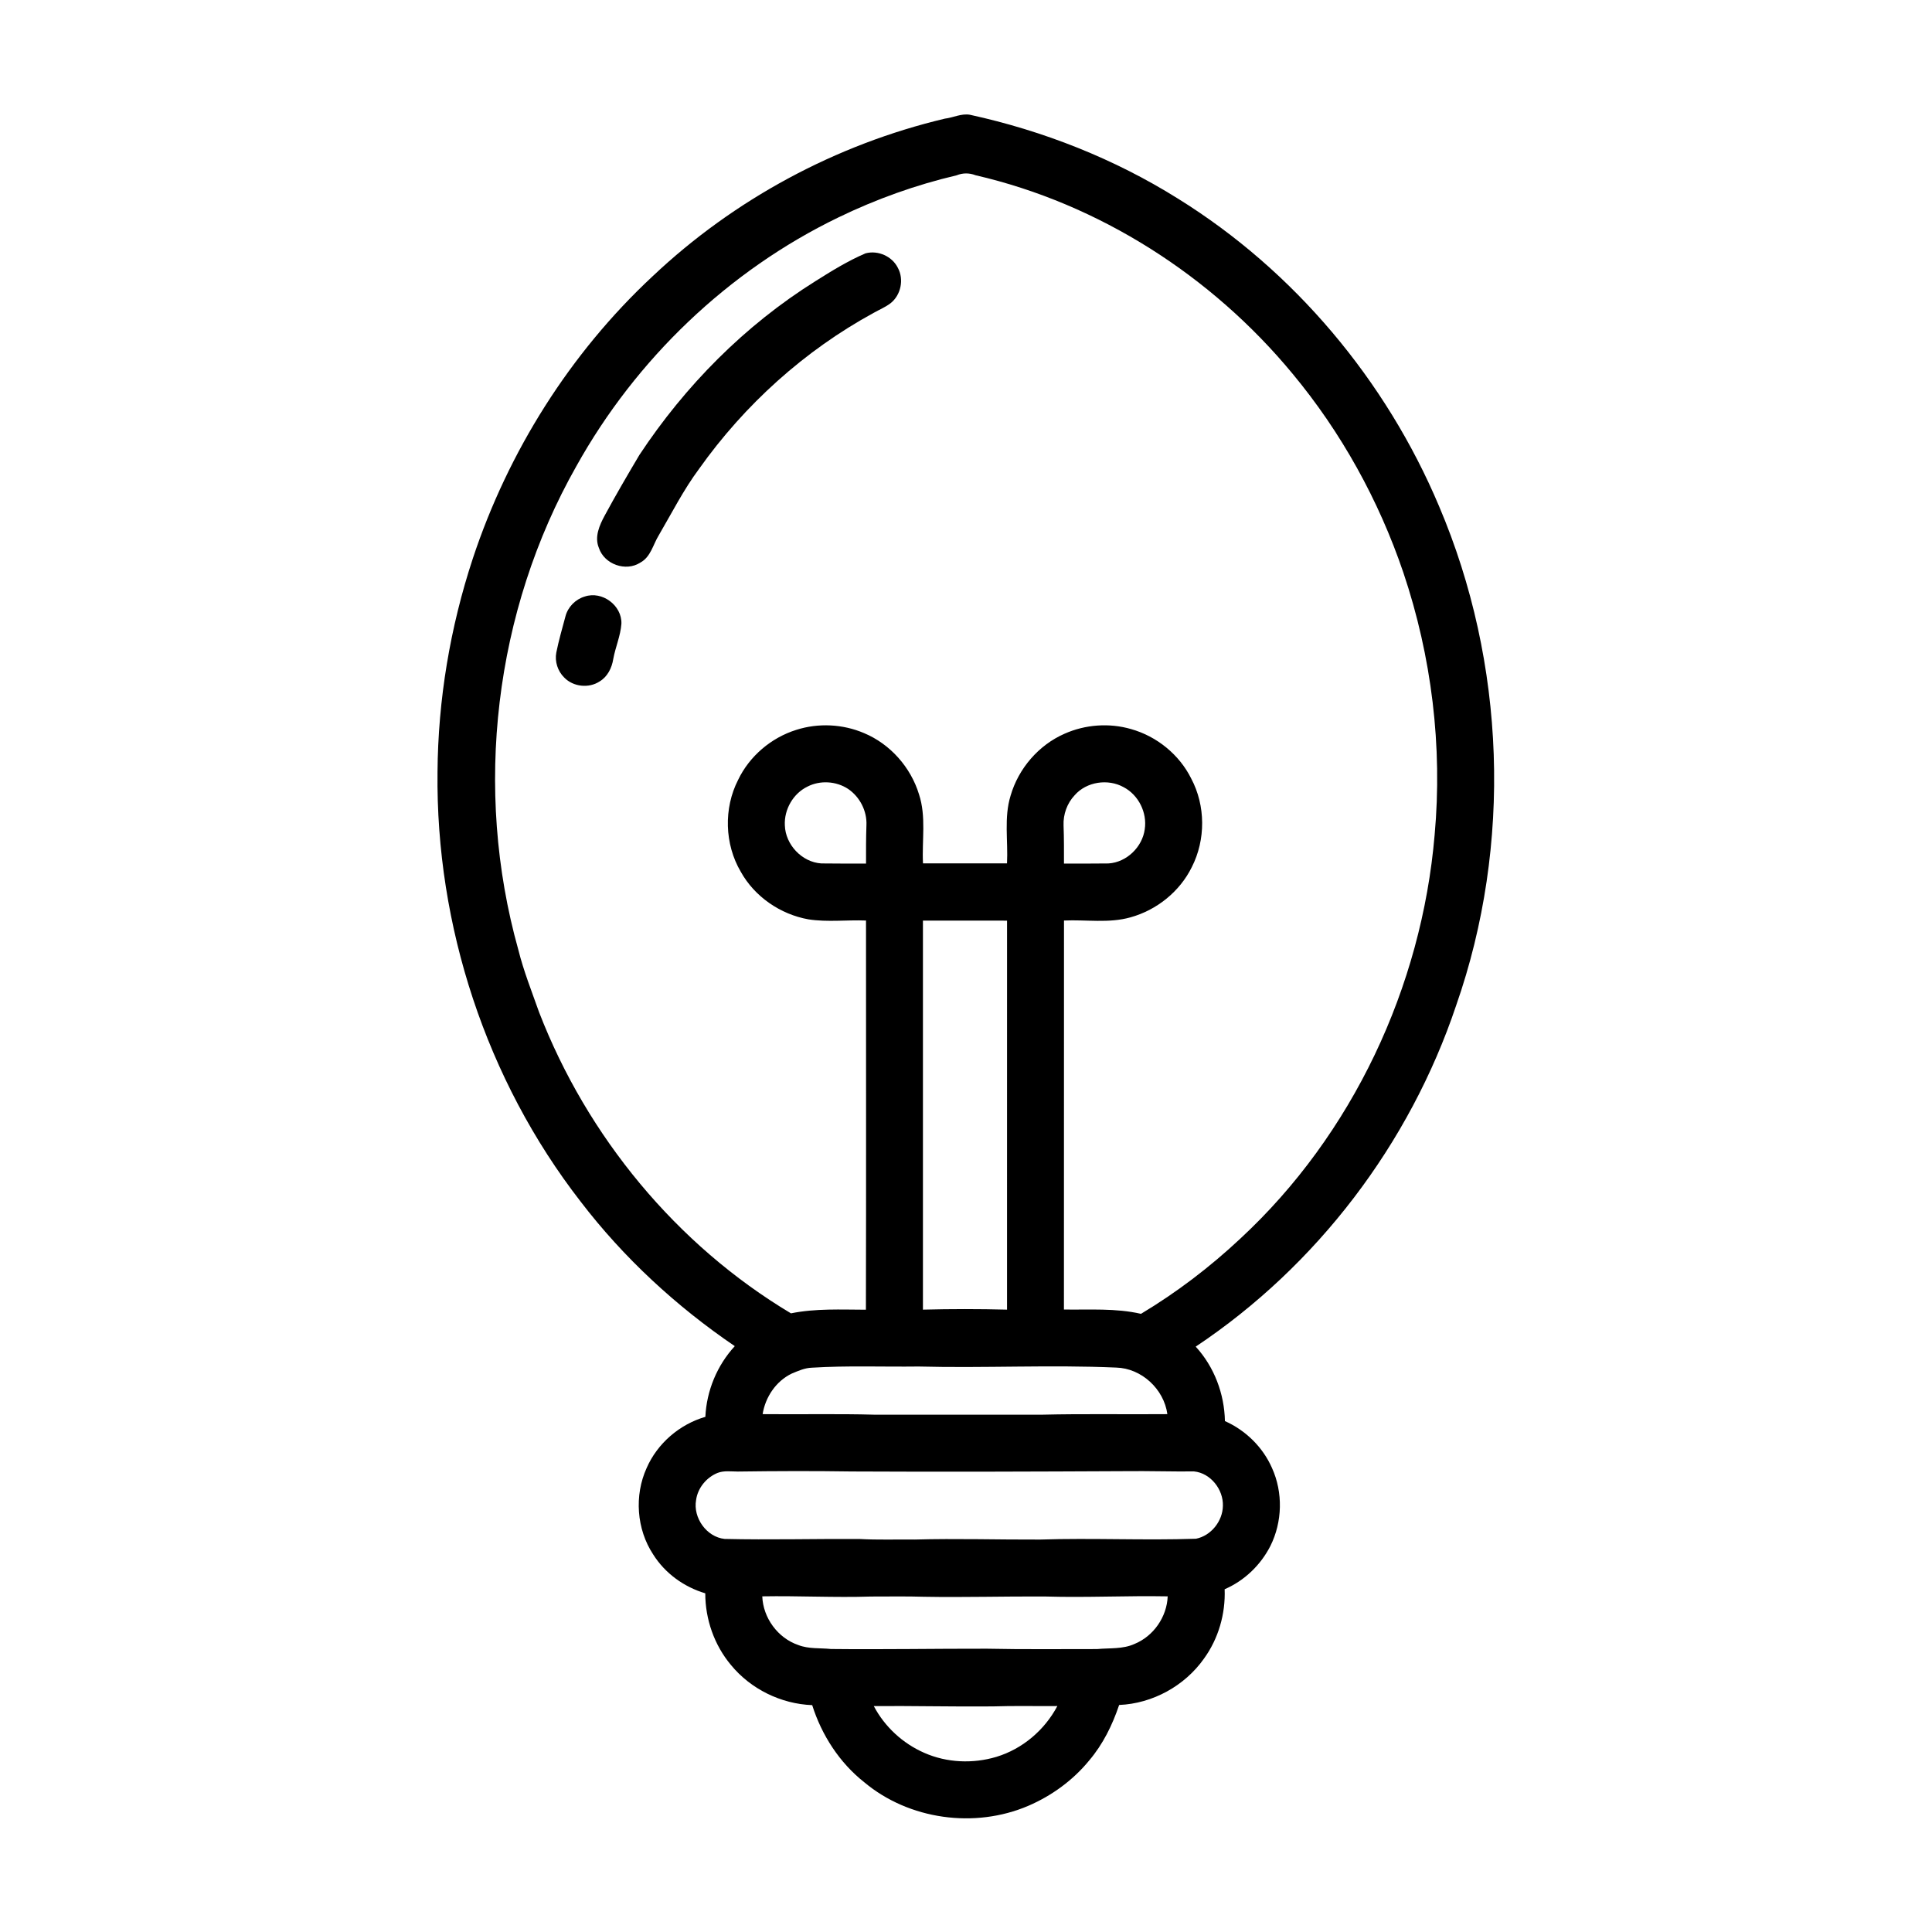 <?xml version="1.0" encoding="UTF-8"?>
<!-- Uploaded to: SVG Repo, www.svgrepo.com, Generator: SVG Repo Mixer Tools -->
<svg fill="#000000" width="800px" height="800px" version="1.1" viewBox="144 144 512 512" xmlns="http://www.w3.org/2000/svg">
 <g>
  <path d="m394.39 175.44c2.234-0.258 4.363-1.422 6.652-1.027 19.441 4.25 38.25 11.648 55.133 22.227 30.797 19.109 55.129 48.16 69.191 81.512 17.68 41.551 19.441 89.684 4.523 132.32-12.281 36.602-36.863 68.98-69.016 90.402 4.902 5.34 7.602 12.496 7.742 19.727 5.488 2.441 10.051 6.906 12.469 12.418 2.961 6.5 2.769 14.309-0.422 20.688-2.586 5.066-6.887 9.203-12.121 11.461 0.258 6.5-1.641 13.09-5.465 18.367-5.102 7.246-13.633 11.93-22.492 12.301-1.777 5.293-4.285 10.402-7.918 14.684-4.293 5.254-9.941 9.375-16.168 12.047-14.18 6.07-31.594 3.68-43.449-6.242-6.57-5.18-11.297-12.5-13.809-20.445-8.27-0.32-16.312-4.258-21.555-10.672-4.406-5.269-6.789-12.109-6.781-18.965-5.637-1.668-10.676-5.309-13.809-10.305-4.406-6.68-5.039-15.629-1.727-22.906 2.852-6.531 8.73-11.574 15.562-13.555 0.316-6.91 3.106-13.652 7.797-18.734-15.512-10.543-29.48-23.438-40.883-38.348-24.988-32.207-38.367-73.07-37.898-113.78 0.137-19.199 3.348-38.367 9.355-56.602 9.383-28.344 25.773-54.406 47.633-74.785 21.57-20.379 48.578-34.938 77.453-41.785m3.113 15.02c-10.781 2.531-21.273 6.297-31.246 11.121-29.238 14.109-53.738 37.617-69.508 65.949-21.785 38.461-27.309 85.625-15.387 128.15 1.41 5.664 3.578 11.102 5.519 16.598 12.738 32.906 36.391 61.637 66.734 79.766 6.535-1.328 13.23-0.98 19.863-0.961 0.086-34.379 0.02-68.758 0.027-103.14-5.086-0.199-10.215 0.473-15.27-0.312-7.414-1.324-14.258-6.004-17.926-12.625-4.297-7.305-4.559-16.801-0.695-24.34 3.012-6.293 8.766-11.172 15.414-13.25 5.848-1.871 12.348-1.547 17.984 0.871 6.926 2.902 12.359 9.055 14.539 16.219 1.945 5.91 0.742 12.199 1.055 18.289 7.422 0.016 14.848 0.012 22.266 0 0.309-5.977-0.848-12.125 0.949-17.949 2.09-7.188 7.426-13.402 14.297-16.406 5.492-2.449 11.852-2.91 17.629-1.234 6.816 1.914 12.789 6.762 15.941 13.113 3.82 7.18 3.856 16.211 0.164 23.453-3.188 6.5-9.305 11.398-16.258 13.328-5.742 1.625-11.754 0.574-17.621 0.844-0.02 34.367 0.004 68.73-0.016 103.09 6.812 0.102 13.719-0.402 20.418 1.141 9.457-5.668 18.281-12.395 26.332-19.938 29.738-27.566 48.051-66.676 51.488-106.97 2.125-23.426-0.781-47.266-8.293-69.547-6.496-19.145-16.441-37.156-29.371-52.703-21.406-25.898-51.191-45.008-84.008-52.586-1.641-0.641-3.394-0.641-5.023 0.031m-39.512 161.99c-3.793 1.844-6.203 6.059-5.992 10.254 0.152 5.129 4.531 9.785 9.668 10.105 3.945 0.051 7.898 0.039 11.848 0.039 0-3.379-0.02-6.766 0.105-10.145 0.184-3.773-1.738-7.523-4.852-9.637-3.16-2.078-7.406-2.344-10.777-0.617m70.805 2.297c-2.004 2.129-3.051 5.066-2.934 7.981 0.129 3.371 0.109 6.746 0.109 10.121 3.938 0.008 7.879 0.008 11.816-0.035 4.789-0.301 8.969-4.348 9.594-9.078 0.664-4.387-1.648-9.059-5.582-11.125-4.152-2.32-9.859-1.473-13.004 2.137m-40.199 33.223c0.02 34.363 0.012 68.73 0 103.09 7.426-0.191 14.863-0.191 22.285 0-0.008-34.363-0.016-68.73 0.004-103.09-7.43 0.008-14.863 0.008-22.289-0.004m-34.793 120.05c-4.156 2.008-6.973 6.223-7.691 10.738 9.898 0.105 19.797-0.129 29.695 0.145 14.77-0.012 29.547-0.012 44.316 0 11.082-0.266 22.164-0.047 33.25-0.145-0.902-6.637-6.84-12.16-13.559-12.34-17.449-0.766-34.926 0.168-52.383-0.281-9.426 0.121-18.863-0.277-28.273 0.312-1.887 0.059-3.637 0.855-5.356 1.57m-19.594 26.301c-2.981 1.191-5.297 4.004-5.731 7.215-0.832 4.684 2.769 9.781 7.551 10.293 11.926 0.281 23.852-0.051 35.773 0.02 4.863 0.266 9.742 0.09 14.605 0.145 11.07-0.312 22.145 0.051 33.211 0.004 13.777-0.453 27.57 0.254 41.34-0.219 4.004-0.789 7.074-4.672 7.133-8.719 0.141-4.324-3.254-8.68-7.637-9.117-6.047 0.059-12.09-0.145-18.137-0.07-24.188 0.117-48.383 0.207-72.57 0.082-10.074-0.156-20.16-0.117-30.234 0.02-1.766-0.008-3.609-0.293-5.305 0.348m11.812 32.723c0.211 5.707 4.113 11.043 9.523 12.895 2.766 1.09 5.781 0.754 8.676 1.059 13.777 0.152 27.543-0.102 41.312-0.078 9.734 0.207 19.473 0.086 29.211 0.098 3.316-0.316 6.797 0.062 9.918-1.355 5.047-2.059 8.59-7.172 8.801-12.617-10.781-0.203-21.559 0.363-32.34 0.043-10.75-0.074-21.5 0.258-32.246 0.066-4.688-0.145-9.383-0.051-14.074-0.059-9.594 0.312-19.188-0.223-28.781-0.051m29.551 29.078c2.906 5.504 7.715 9.934 13.422 12.414 5.957 2.621 12.852 2.906 19.059 1.047 6.914-2.09 12.797-7.102 16.164-13.465-5.723 0.051-11.453-0.098-17.172 0.094-10.488 0.094-20.977-0.164-31.473-0.09z"/>
  <path d="m373.37 211.14c3.305-0.887 7.07 0.781 8.582 3.856 1.656 3.059 0.797 7.188-1.926 9.348-1.375 1.055-2.996 1.719-4.5 2.57-18.328 9.992-34.199 24.34-46.27 41.348-4.094 5.508-7.203 11.652-10.656 17.562-1.535 2.477-2.129 5.766-4.894 7.262-3.844 2.508-9.559 0.469-10.992-3.875-1.223-2.941 0.152-6.012 1.551-8.605 2.93-5.422 6.043-10.746 9.188-16.047 12.129-18.352 27.957-34.363 46.645-46.047 4.277-2.695 8.625-5.387 13.273-7.371z"/>
  <path d="m298.96 302.09c4.606-1.566 9.891 2.344 9.719 7.203-0.227 3.219-1.602 6.234-2.168 9.402-0.375 2.336-1.52 4.648-3.609 5.894-2.867 1.883-6.984 1.434-9.371-1.027-1.73-1.699-2.562-4.258-2.102-6.641 0.652-3.234 1.574-6.41 2.426-9.594 0.645-2.477 2.652-4.512 5.106-5.238z"/>
 </g>
</svg>